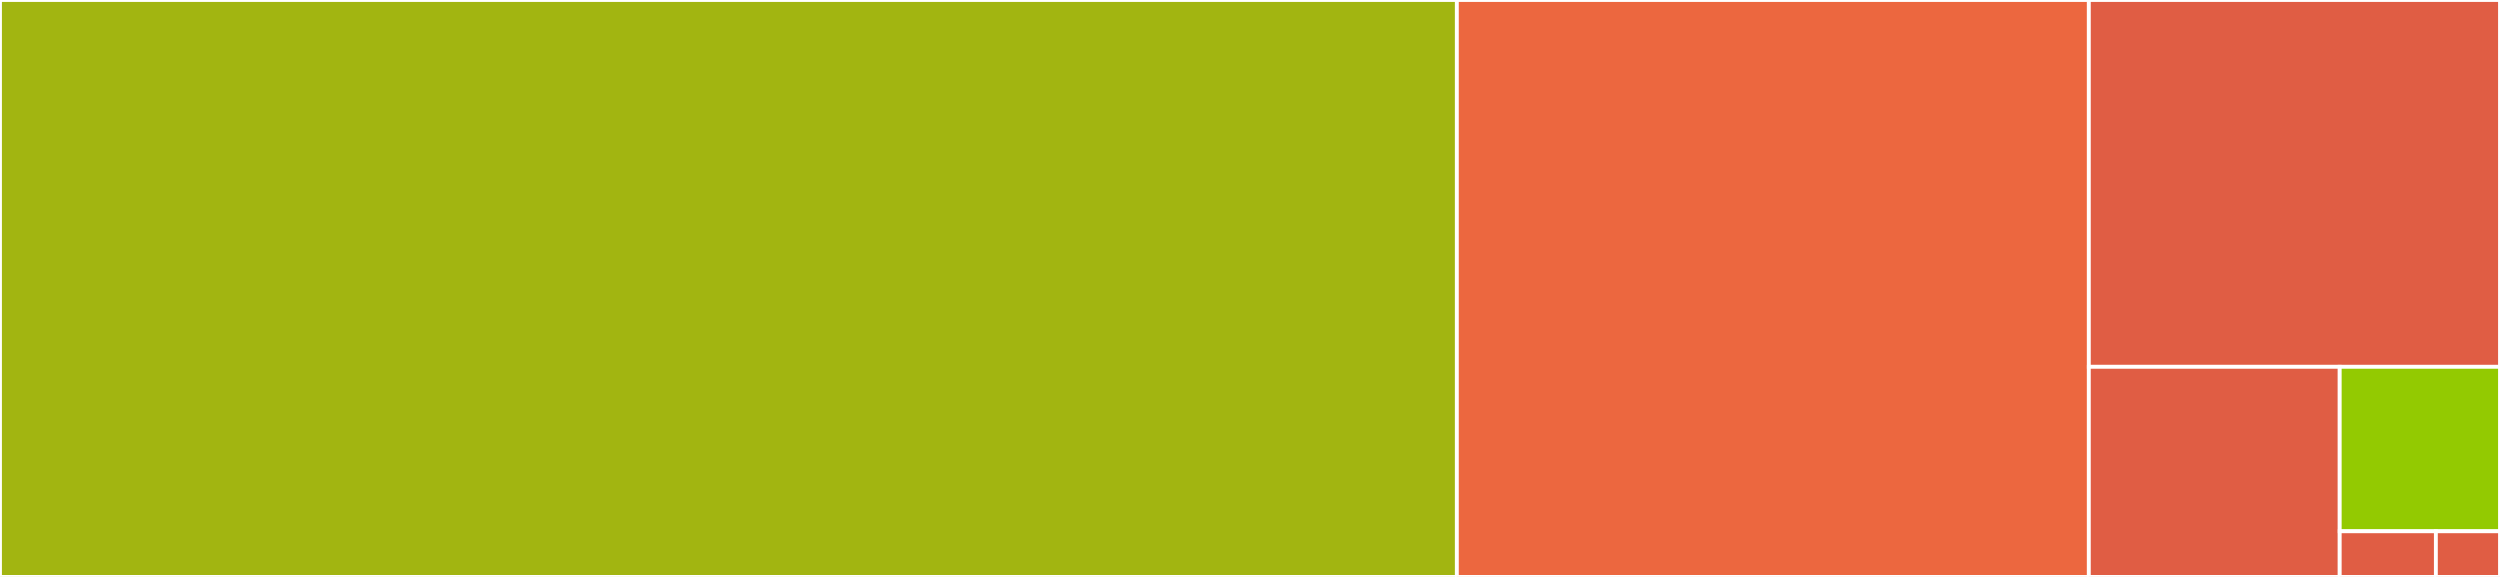 <svg baseProfile="full" width="650" height="150" viewBox="0 0 650 150" version="1.1"
xmlns="http://www.w3.org/2000/svg" xmlns:ev="http://www.w3.org/2001/xml-events"
xmlns:xlink="http://www.w3.org/1999/xlink">

<rect x="0" y="0" width="650" height="150" fill="#333333" stroke="none"/>

<style>rect.s{mask:url(#mask);}</style>
<defs>
  <pattern id="white" width="4" height="4" patternUnits="userSpaceOnUse" patternTransform="rotate(45)">
    <rect width="2" height="2" transform="translate(0,0)" fill="white"></rect>
  </pattern>
  <mask id="mask">
    <rect x="0" y="0" width="100%" height="100%" fill="url(#white)"></rect>
  </mask>
</defs>

<rect x="0" y="0" width="378.782" height="150.0" fill="#a2b511" stroke="white" stroke-width="1" class=" tooltipped" data-content="models.py"><title>models.py</title></rect>
<rect x="378.782" y="0" width="164.315" height="150.0" fill="#ec673f" stroke="white" stroke-width="1" class=" tooltipped" data-content="utils.py"><title>utils.py</title></rect>
<rect x="543.096" y="0" width="106.904" height="95.37" fill="#e05d44" stroke="white" stroke-width="1" class=" tooltipped" data-content="cli.py"><title>cli.py</title></rect>
<rect x="543.096" y="95.37" width="65.229" height="54.63" fill="#e05d44" stroke="white" stroke-width="1" class=" tooltipped" data-content="config.py"><title>config.py</title></rect>
<rect x="608.326" y="95.37" width="41.674" height="42.754" fill="#93ca01" stroke="white" stroke-width="1" class=" tooltipped" data-content="database.py"><title>database.py</title></rect>
<rect x="608.326" y="138.124" width="25.005" height="11.876" fill="#e05d44" stroke="white" stroke-width="1" class=" tooltipped" data-content="__init__.py"><title>__init__.py</title></rect>
<rect x="633.33" y="138.124" width="16.67" height="11.876" fill="#e05d44" stroke="white" stroke-width="1" class=" tooltipped" data-content="version.py"><title>version.py</title></rect>
</svg>